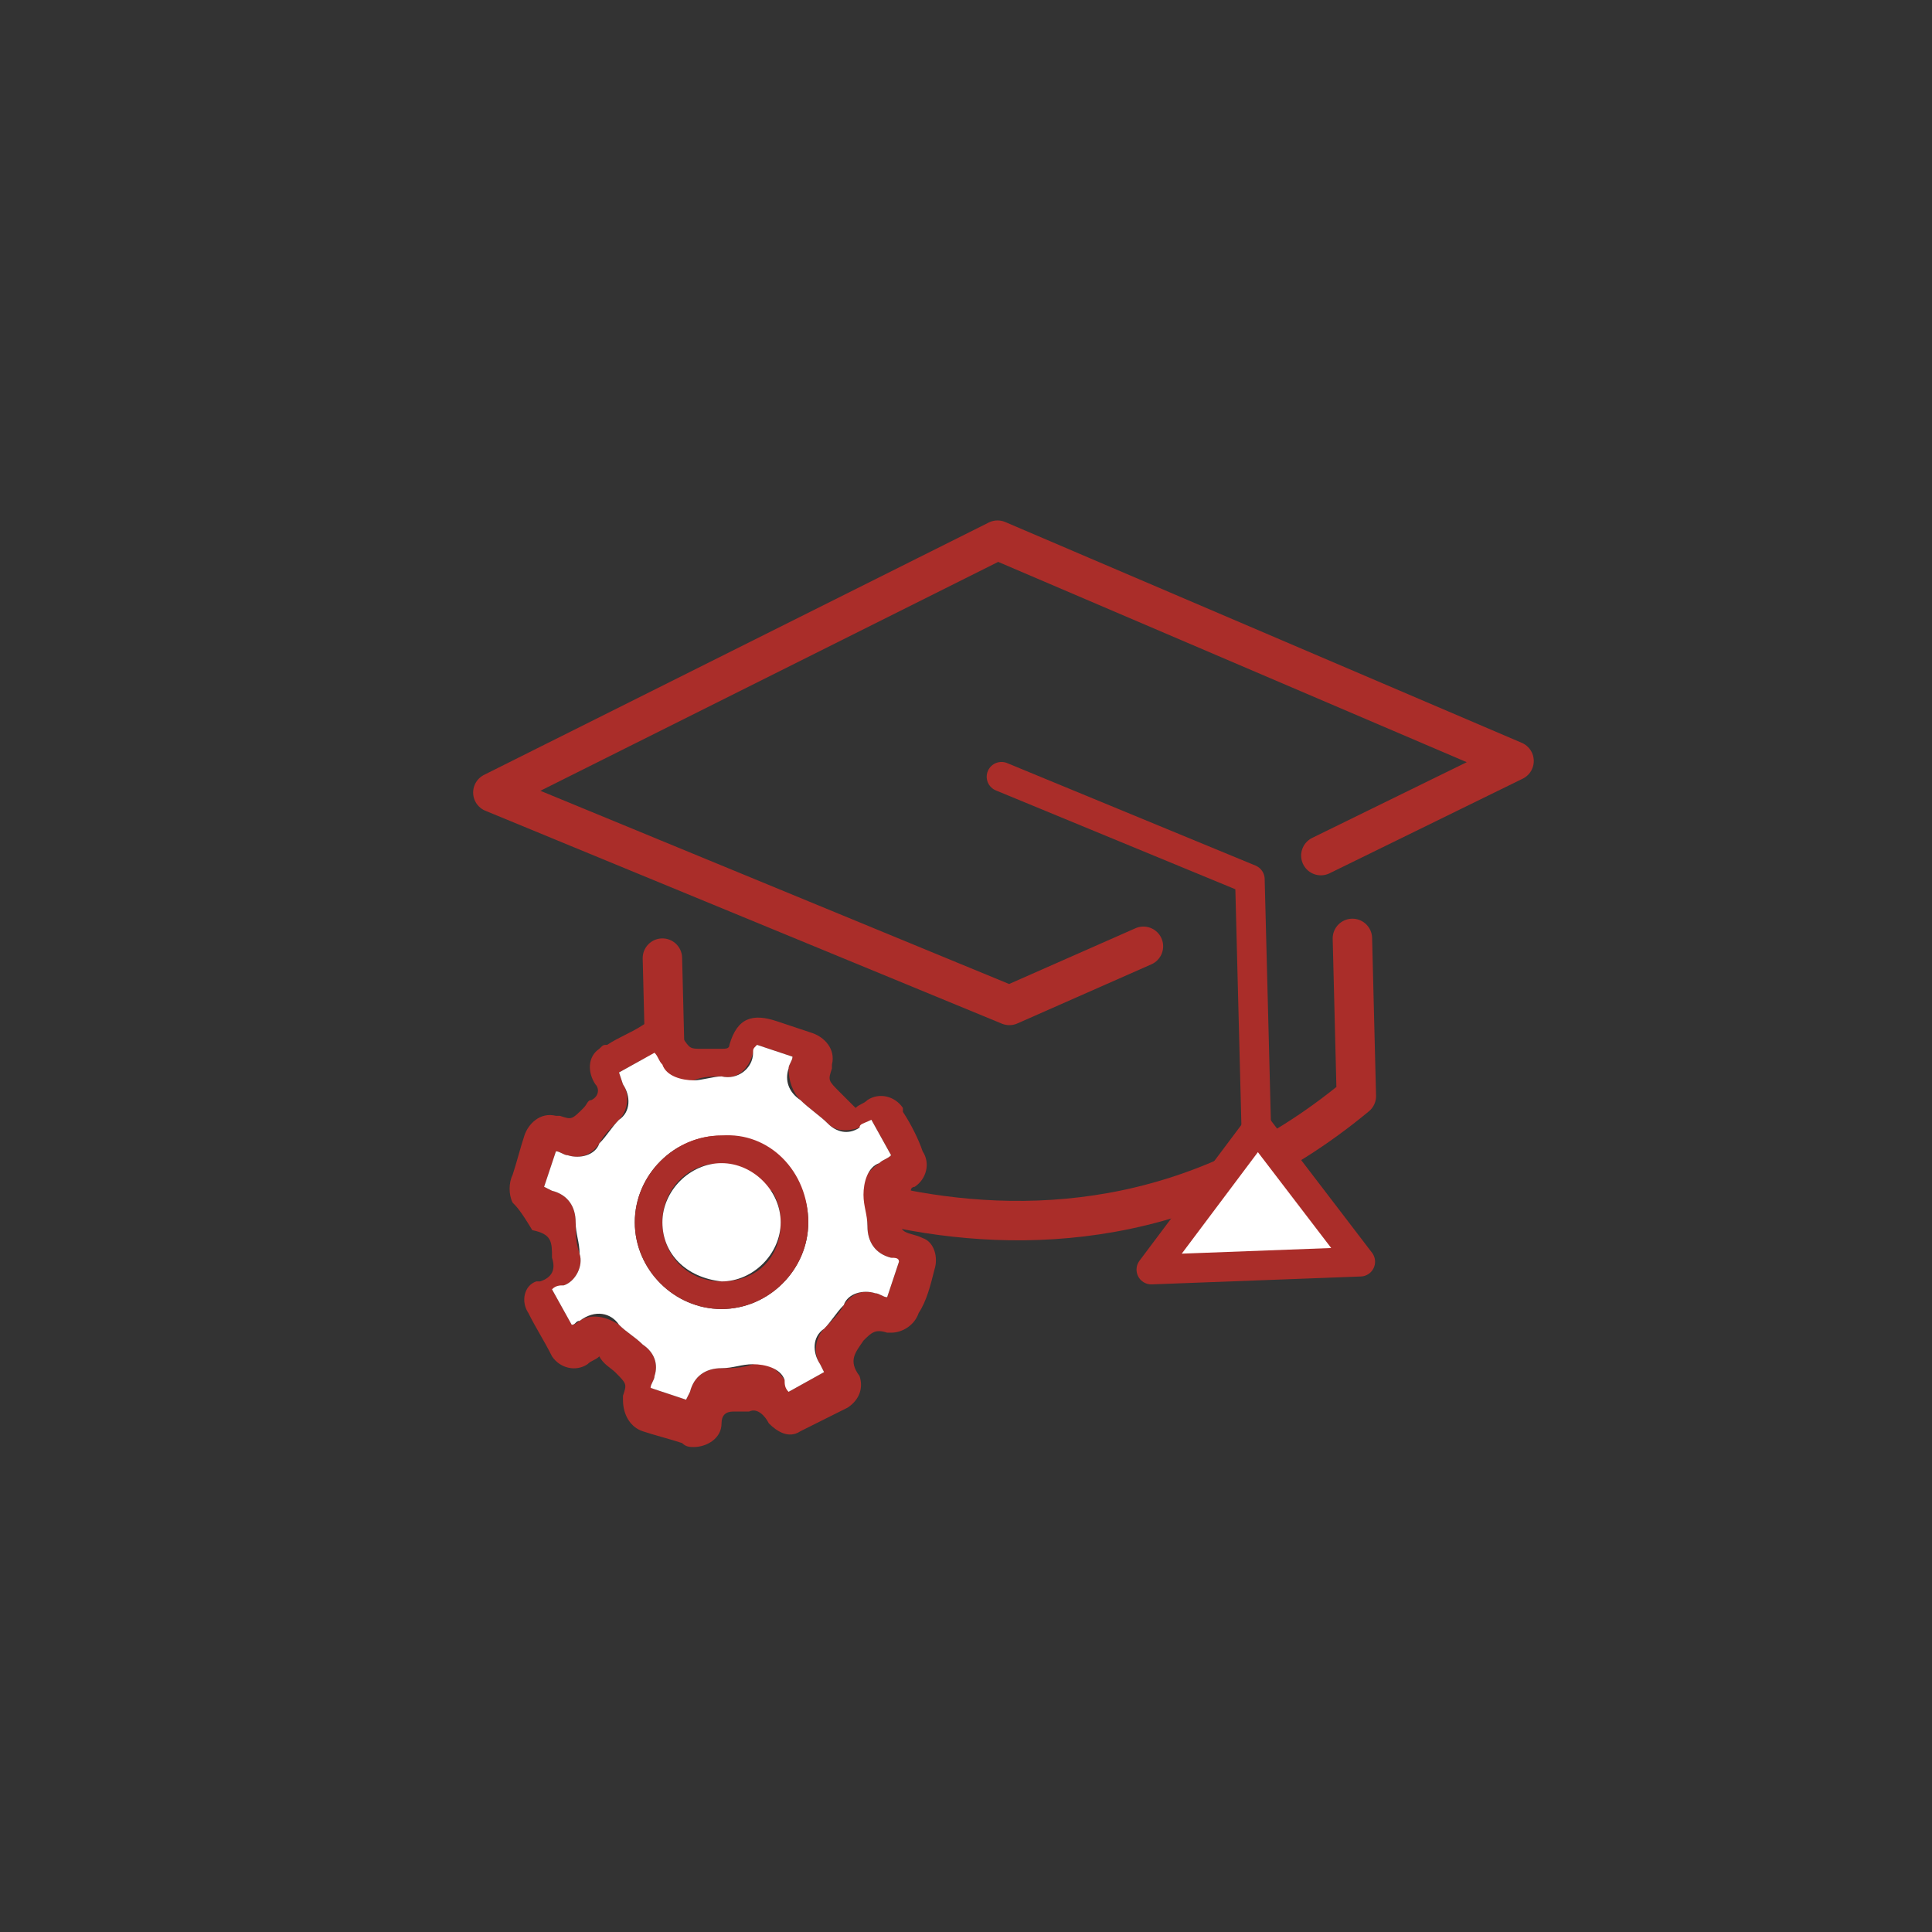 <?xml version="1.0" encoding="utf-8"?>
<!-- Generator: Adobe Illustrator 25.2.1, SVG Export Plug-In . SVG Version: 6.00 Build 0)  -->
<svg version="1.1" id="Layer_1" xmlns="http://www.w3.org/2000/svg" xmlns:xlink="http://www.w3.org/1999/xlink" x="0px" y="0px"
	 viewBox="0 0 49 49" style="enable-background:new 0 0 49 49;" xml:space="preserve">
<rect x="0" y="0" width="49" height="49" fill="#333333" stroke="none"/>
<style type="text/css">
	.st0{fill:none;stroke:#AA2D29;stroke-linecap:round;stroke-linejoin:round;}
	.st1{fill:none;stroke:#AA2D29;stroke-width:0.75;stroke-linecap:round;stroke-linejoin:round;}
	.st2{fill:#FFFFFF;stroke:#AA2D29;stroke-width:0.75;stroke-linejoin:round;}
	.st3{fill:#AA2D29;}
	.st4{fill:#FFFFFF;}
</style>
<polyline class="st0" points="33.5,21.7 38.4,19.3 25.3,13.7 12.5,20.1 25.6,25.5 29,24 "/>
<path class="st0" d="M16.8,24.3l0.1,4c0,0,9.3,6.3,17.5-0.5l-0.1-4"/>
<polyline class="st1" points="25.4,19.7 31.7,22.3 31.9,30.1 "/>
<polygon class="st2" points="31.9,28.6 29.2,32.2 34.5,32 "/>
<path class="st3" d="M13,30.5L13,30.5c-0.1-0.2-0.1-0.5,0-0.7c0.1-0.3,0.2-0.7,0.3-1c0.1-0.3,0.4-0.6,0.8-0.5c0,0,0.1,0,0.1,0
	c0.3,0.1,0.3,0.1,0.6-0.2c0.1-0.1,0.1-0.2,0.2-0.2c0.2-0.1,0.2-0.3,0.1-0.4c-0.2-0.3-0.2-0.7,0.1-0.9c0.1-0.1,0.1-0.1,0.2-0.1
	c0.3-0.2,0.6-0.3,0.9-0.5c0.3-0.2,0.7-0.1,0.9,0.2c0,0,0,0.1,0.1,0.1c0.2,0.3,0.2,0.3,0.5,0.3c0.2,0,0.3,0,0.5,0
	c0.1,0,0.2,0,0.2-0.1c0,0,0,0,0,0c0.2-0.7,0.6-0.8,1.2-0.6c0.3,0.1,0.6,0.2,0.9,0.3c0.3,0.1,0.6,0.4,0.5,0.8c0,0,0,0.1,0,0.1
	c-0.1,0.3-0.1,0.3,0.2,0.6c0.1,0.1,0.1,0.1,0.2,0.2c0.1,0.1,0.1,0.1,0.2,0.2c0.1-0.1,0.2-0.1,0.3-0.2c0.3-0.2,0.7-0.1,0.9,0.2
	c0,0,0,0.1,0,0.1c0.2,0.3,0.4,0.7,0.5,1c0.2,0.3,0.1,0.7-0.2,0.9c0,0-0.1,0-0.1,0.1c-0.3,0.2-0.3,0.2-0.3,0.5l0,0
	c0,0.2,0,0.4,0.1,0.5c0.1,0.1,0.3,0.1,0.5,0.2c0.3,0.1,0.4,0.5,0.3,0.8c-0.1,0.4-0.2,0.8-0.4,1.1c-0.1,0.3-0.4,0.5-0.7,0.5
	c0,0-0.1,0-0.1,0c-0.3-0.1-0.4,0-0.6,0.2c-0.2,0.3-0.4,0.5-0.1,0.9c0.1,0.3,0,0.6-0.3,0.8c0,0,0,0,0,0c-0.4,0.2-0.8,0.4-1.2,0.6
	c-0.3,0.2-0.6,0-0.8-0.2c0,0,0,0,0,0c-0.1-0.2-0.3-0.4-0.5-0.3c0,0-0.1,0-0.1,0c-0.1,0-0.2,0-0.3,0c-0.2,0-0.3,0.1-0.3,0.3
	c0,0.4-0.4,0.6-0.7,0.6c-0.1,0-0.2,0-0.3-0.1c-0.3-0.1-0.7-0.2-1-0.3c-0.3-0.1-0.5-0.4-0.5-0.8c0,0,0,0,0-0.1
	c0.1-0.3,0.1-0.3-0.2-0.6c-0.1-0.1-0.3-0.2-0.4-0.4c-0.1,0.1-0.2,0.1-0.3,0.2c-0.3,0.2-0.7,0.1-0.9-0.2c0,0,0,0,0,0
	c-0.2-0.4-0.4-0.7-0.6-1.1c-0.2-0.3-0.1-0.7,0.2-0.8c0,0,0,0,0.1,0c0.3-0.1,0.4-0.3,0.3-0.6c0,0,0,0,0,0c0-0.4,0-0.6-0.5-0.7
	C13.2,30.7,13.1,30.6,13,30.5z M22.1,28.4c-0.1,0.1-0.2,0.1-0.3,0.2c-0.3,0.1-0.6,0.1-0.8-0.1c-0.2-0.2-0.5-0.4-0.7-0.6
	c-0.2-0.2-0.3-0.5-0.3-0.8c0-0.1,0.1-0.2,0.1-0.3l-0.9-0.3c0,0.1,0,0.1-0.1,0.2c-0.1,0.4-0.4,0.7-0.8,0.6c0,0,0,0,0,0
	c-0.2,0-0.5,0-0.7,0.1c-0.3,0.1-0.6-0.1-0.8-0.4c-0.1-0.1-0.1-0.2-0.2-0.3l-0.9,0.5l0.1,0.3c0.2,0.3,0.1,0.7-0.1,0.9
	c-0.2,0.2-0.4,0.4-0.5,0.6c-0.2,0.3-0.5,0.4-0.8,0.3c-0.1,0-0.2-0.1-0.3-0.1l-0.3,0.9l0.2,0.1c0.4,0.1,0.6,0.4,0.6,0.8
	c0,0.3,0,0.5,0.1,0.8c0.1,0.3-0.1,0.7-0.4,0.8c-0.1,0-0.2,0.1-0.3,0.1l0.5,0.9c0.1,0,0.2-0.1,0.2-0.1c0.3-0.2,0.7-0.1,1,0.1
	c0.2,0.2,0.4,0.3,0.6,0.5c0.3,0.2,0.4,0.5,0.3,0.8c0,0.1-0.1,0.2-0.1,0.3l0.9,0.3l0.1-0.2c0.1-0.4,0.4-0.6,0.8-0.6
	c0.3,0,0.5,0,0.8-0.1c0.3-0.1,0.6,0.1,0.8,0.4c0.1,0.1,0.1,0.2,0.1,0.3l0.9-0.5l-0.1-0.2c-0.2-0.3-0.1-0.7,0.1-0.9
	c0.2-0.2,0.4-0.4,0.5-0.6c0.2-0.3,0.5-0.4,0.8-0.3c0.1,0,0.2,0.1,0.3,0.1l0.3-0.9c-0.1,0-0.2-0.1-0.2-0.1c-0.4-0.1-0.6-0.4-0.6-0.8
	c0-0.3,0-0.5-0.1-0.8c-0.1-0.3,0.1-0.6,0.4-0.8c0.1-0.1,0.2-0.1,0.3-0.2L22.1,28.4z"/>
<path class="st4" d="M22.1,28.4l0.5,0.9c-0.1,0.1-0.2,0.1-0.3,0.2c-0.3,0.1-0.4,0.5-0.4,0.8c0,0.3,0.1,0.5,0.1,0.8
	c0,0.4,0.2,0.7,0.6,0.8c0.1,0,0.2,0,0.2,0.1l-0.3,0.9c-0.1,0-0.2-0.1-0.3-0.1c-0.3-0.1-0.7,0-0.8,0.3c-0.2,0.2-0.3,0.4-0.5,0.6
	c-0.3,0.2-0.3,0.6-0.1,0.9l0.1,0.2l-0.9,0.5c-0.1-0.1-0.1-0.2-0.1-0.3c-0.1-0.3-0.5-0.4-0.8-0.4c-0.3,0-0.5,0.1-0.8,0.1
	c-0.4,0-0.7,0.2-0.8,0.6l-0.1,0.2l-0.9-0.3c0-0.1,0.1-0.2,0.1-0.3c0.1-0.3,0-0.6-0.3-0.8c-0.2-0.2-0.4-0.3-0.6-0.5
	c-0.2-0.3-0.6-0.4-1-0.1c-0.1,0-0.1,0.1-0.2,0.1L14,32.7c0.1-0.1,0.2-0.1,0.3-0.1c0.3-0.1,0.5-0.5,0.4-0.8c0-0.3-0.1-0.5-0.1-0.8
	c0-0.4-0.2-0.7-0.6-0.8l-0.2-0.1l0.3-0.9c0.1,0,0.2,0.1,0.3,0.1c0.3,0.1,0.7,0,0.8-0.3c0.2-0.2,0.3-0.4,0.5-0.6
	c0.3-0.2,0.3-0.6,0.1-0.9l-0.1-0.3l0.9-0.5c0.1,0.1,0.1,0.2,0.2,0.3c0.1,0.3,0.5,0.4,0.8,0.4c0.2,0,0.5-0.1,0.7-0.1
	c0.4,0.1,0.8-0.2,0.8-0.6c0,0,0,0,0,0c0-0.1,0-0.1,0.1-0.2l0.9,0.3c0,0.1-0.1,0.2-0.1,0.3c-0.1,0.3,0,0.6,0.3,0.8
	c0.2,0.2,0.5,0.4,0.7,0.6c0.2,0.2,0.5,0.3,0.8,0.1C21.8,28.5,21.9,28.5,22.1,28.4z M20.5,31c0-1.2-1-2.2-2.2-2.2
	c-1.2,0-2.2,1-2.2,2.2c0,1.2,1,2.2,2.2,2.2c0,0,0,0,0,0C19.5,33.2,20.5,32.2,20.5,31z"/>
<path class="st3" d="M20.5,31c0,1.2-1,2.2-2.2,2.2c-1.2,0-2.2-1-2.2-2.2c0-1.2,1-2.2,2.2-2.2c0,0,0,0,0,0
	C19.5,28.7,20.5,29.7,20.5,31z M16.8,31c0,0.8,0.6,1.5,1.5,1.5s1.5-0.6,1.5-1.5c0-0.8-0.6-1.5-1.5-1.5c0,0,0,0,0,0
	C17.4,29.5,16.8,30.2,16.8,31z"/>
<path class="st4" d="M16.8,31c0-0.8,0.7-1.5,1.5-1.5c0.8,0,1.5,0.7,1.5,1.5c0,0.8-0.7,1.5-1.5,1.5C17.4,32.4,16.8,31.8,16.8,31
	C16.8,31,16.8,31,16.8,31z"/>
</svg>
